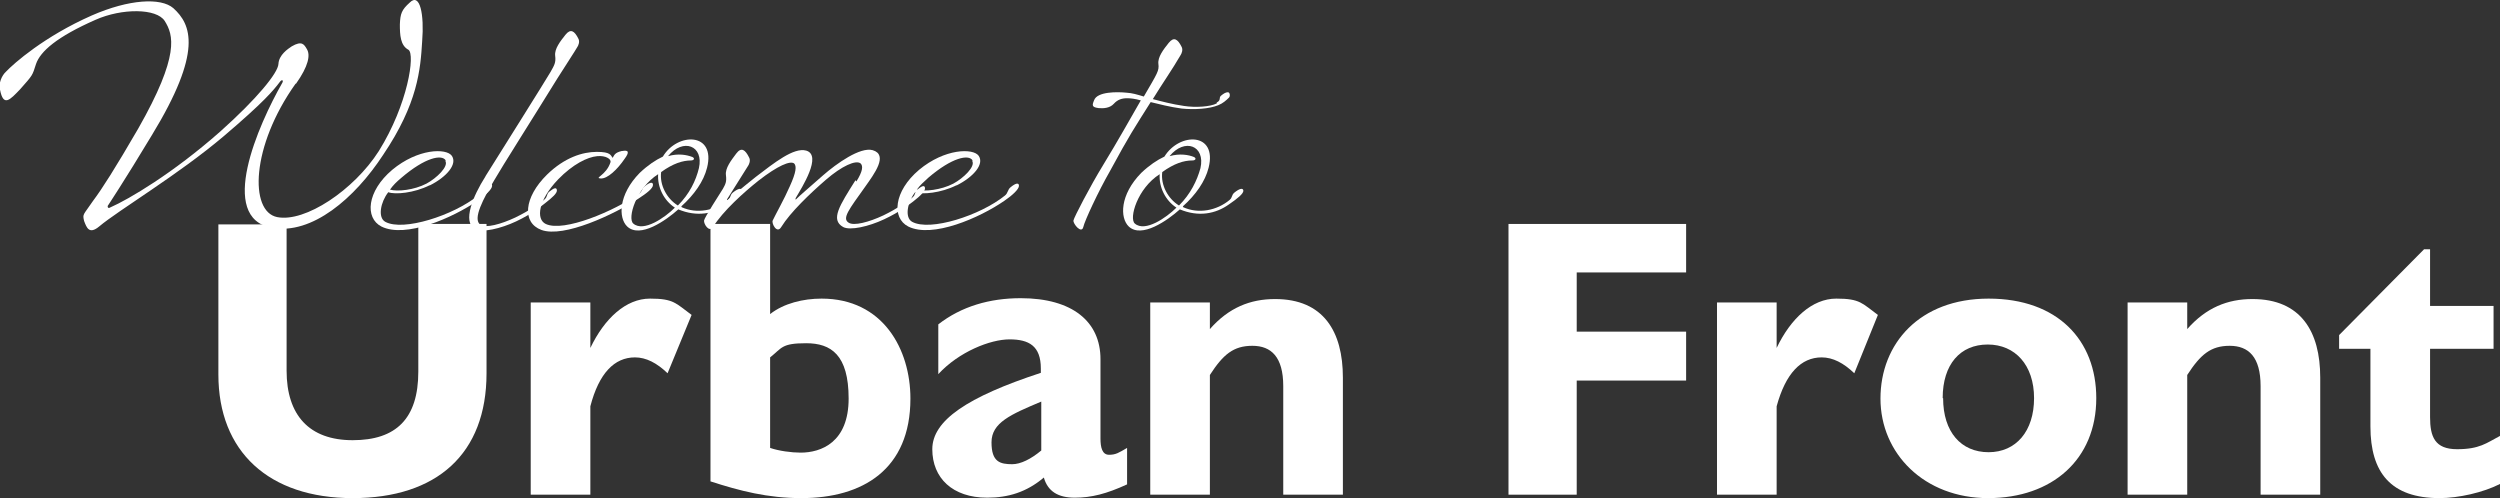 <?xml version="1.0" encoding="UTF-8"?>
<svg xmlns="http://www.w3.org/2000/svg" version="1.1" viewBox="0 0 582.7 116.1">
  <rect x="0" y="0" width="582.7" height="116.1" fill="#333333" stroke="none"/>
  <defs>
    <style>
      .cls-1 {
        fill: #fff;
      }
    </style>
  </defs>
  <!-- Generator: Adobe Illustrator 28.7.1, SVG Export Plug-In . SVG Version: 1.2.0 Build 142)  -->
  <g>
    <g id="Layer_1">
      <g>
        <path class="cls-1" d="M66.8,52.2v34.2c0,10.4,5.3,16.2,15.4,16.2s15.3-5,15.3-16v-34.4h15.9v34.8c0,18.8-11.6,29.1-31.2,29.1s-31.3-10.9-31.3-28.8v-35h15.9Z"/>
        <path class="cls-1" d="M161.2,73.4l-5.6,13.6c-2.5-2.4-5-3.7-7.6-3.7-4.8,0-8.4,3.7-10.4,11.4v20.6h-13.9v-44.8h13.9v10.6c3.3-6.9,8.3-11.5,13.9-11.5s6,1.1,9.7,3.8Z"/>
        <path class="cls-1" d="M186.8,116.1c-7.9,0-14.4-1.7-21.2-3.9v-60h13.9v21c3.2-2.5,7.7-3.6,12-3.6,14.3,0,20.7,11.8,20.7,23.3,0,16.5-11.1,23.2-25.4,23.2ZM179.5,104.4c2,.7,5,1.1,7.1,1.1,4.8,0,11.2-2.4,11.2-12.6s-4.1-12.9-9.9-12.9-5.6,1.1-8.4,3.3v21h0Z"/>
        <path class="cls-1" d="M256.5,83.7v18.5c0,2.1.4,3.8,2,3.8s2.3-.5,4.2-1.6v8.5c-4.8,2.2-8.3,3.1-12.2,3.1s-6.3-1.5-7.2-4.7c-4,3.4-8.3,4.7-13.2,4.7-8.1,0-12.8-4.6-12.8-11.3s8.2-12.2,25.3-17.8v-1c0-5.3-2.8-6.8-7.3-6.8s-11.8,2.9-16.6,8.1v-11.6c5.4-4.2,12-6.1,19.2-6.1,12.1,0,18.6,5.5,18.6,14.2h0ZM235.9,108.2c2,0,4.4-1.2,6.8-3.2v-11.4c-7.1,3-11.6,4.9-11.6,9.5s2,5.1,4.9,5.1Z"/>
        <path class="cls-1" d="M313,87.9v27.4h-13.9v-25.3c0-6.8-2.8-9.4-7.2-9.4s-6.8,2-9.9,6.8v27.9h-13.9v-44.8h13.9v6.2c4.4-5,9.4-7,15.2-7,11.3,0,15.8,7.6,15.8,18.3h0Z"/>
        <path class="cls-1" d="M393,52.2v11.3h-25.5v13.8h25.5v11.4h-25.5v26.6h-15.9v-63.1h41.4Z"/>
        <path class="cls-1" d="M437.7,73.4l-5.5,13.6c-2.5-2.4-5-3.7-7.6-3.7-4.8,0-8.4,3.7-10.5,11.4v20.6h-13.9v-44.8h13.9v10.6c3.3-6.9,8.3-11.5,13.9-11.5s6,1.1,9.7,3.8Z"/>
        <path class="cls-1" d="M488.6,92.8c0,14.3-10.3,23.3-25.2,23.3s-25.1-10.4-25.1-23.2,9.1-23.3,25.2-23.3,25.1,9.7,25.1,23.2ZM452.9,92.8c0,7.9,4.2,12.6,10.6,12.6s10.6-4.9,10.6-12.6-4.4-12.5-10.8-12.5-10.5,4.6-10.5,12.5h0Z"/>
        <path class="cls-1" d="M540.8,87.9v27.4h-13.9v-25.3c0-6.8-2.8-9.4-7.2-9.4s-6.8,2-9.9,6.8v27.9h-13.9v-44.8h13.9v6.2c4.4-5,9.4-7,15.2-7,11.3,0,15.8,7.6,15.8,18.3h0Z"/>
        <path class="cls-1" d="M565,58.1h1.4v13.2h14.8v10h-14.8v15.9c0,4.6,1.1,7.5,6.3,7.5s6.8-1.4,10-3.1v11.2c-3.9,2-9.7,3.3-14.1,3.3-11.3,0-16.1-5.9-16.1-16.7v-18.1h-7.3v-3.2l19.8-20Z"/>
      </g>
      <g>
        <path class="cls-1" d="M68.9,19.5c-10.4,14.6-10.8,29.8-4.3,31.1,6.5,1.3,17.9-6.3,23.7-15.4,6.8-10.9,8.5-22.6,6.9-23.6-1.9-1-2-3.5-2-5.9.1-2.5.4-3.4,2.3-5.1,2.4-2.4,3.4,2.8,2.9,9-.4,6.6-1,14.5-9.1,26.5-6.6,10.1-16.6,18.7-25.9,17-12.8-2.3-3.2-24,2.4-33.8.3-.5,0-.9-.5-.3-1.6,2.1-3.7,4.7-13.1,12.7-10.6,9-24.6,17.3-29.1,21.1-2.3,1.9-2.9.3-3.5-1.3-.4-1.7-.2-1.3,2.1-4.7,2.1-2.8,5.1-7.5,10.5-16.8,9.8-17.2,8.2-21.9,6.2-25.1-1.9-3-10-3-16.1-.3-9.1,4-12.9,7.4-13.9,10.3-.9,2.8-.7,2.5-3.7,5.9-2.4,2.5-3.9,4.2-4.7.1-.4-1.4.4-3.3,1.4-4.2,1.8-1.9,8.9-8.2,20-13.1C30.1-.2,37.5-.6,40.4,1.9c4.2,3.8,6.9,10.1-5,29.6-6.5,10.8-10.3,16.5-10.3,16.5,0,0-.1.8.7.3,4.1-1.8,14.4-7.8,25.6-17.7,8.5-7.6,13.4-13.6,13.5-15.7s2.2-3.5,3.1-4.1c2.4-1.4,2.9-.4,3.5.6.9,1.4.4,4-2.5,8.1h0Z"/>
        <path class="cls-1" d="M100.1,43.2c-3.6,1.8-8,2.2-9.6,1.6-1.8,2.3-2.5,5.9-.7,6.9,4.2,2.3,15.9-1.5,21.6-6.1.8-.6.6-1.4,1.4-2,1.2-.9,1.9-1.1,1.9-.3s-1.5,2.2-3.4,3.5c-5.8,4-16.8,8.8-22.4,6-3.9-2-3.4-8.2,2.5-13.2,6-5,12.6-5.1,13.9-3.3,1.4,2-1.3,5-5.1,6.9h0ZM103.9,37.4c-.9-1.5-4.8-.7-10.3,4-1.2,1-2,1.8-2.7,2.8,1.8.5,5.6.1,8.5-1.4,2.4-1.3,5.2-4,4.4-5.3h0Z"/>
        <path class="cls-1" d="M113.2,41c2.2-3.5,14.5-23.1,15.1-24.2.9-1.6,1.3-2.2,1.1-3.8s1.2-3.4,2.4-4.9,2.1-.9,3,.9c.4.7,0,1.6-.2,1.9-.5.9-3,4.7-4.7,7.4-6.3,10.2-12.8,20.4-14.7,23.7-2.4,4.1-5.2,9.1-3.2,10.4,1.2.8,4.7-.1,8.1-1.7,3.3-1.6,5.7-3.3,6.8-4.2.8-.7.4-1.2,1.1-1.8,1.1-.9,1.7-1.1,1.8-.4s-1,1.7-2.8,3.1c-1.1.8-2.9,2.4-6.7,4.2-3.6,1.7-8,2.7-9.6,1.8-3-1.7-.4-7.8,2.4-12.2h0Z"/>
        <path class="cls-1" d="M145,35.2c1.6-.3,1.7.3.6,1.8-1.7,2.5-4,4.7-5.6,4.6s1.3-.7,2.3-3.8c.2-.7-1.1-1.6-3.1-1.4-2.3.2-5.7,1.9-9.1,5.4-4.7,4.9-5.2,9.3-2.9,10.4,4.2,2,16-3,21.8-7.1.8-.6.5-1.1,1.3-1.7,1.1-.9,1.9-1.1,1.9-.3s-1.4,1.9-3.4,3.2c-5.7,3.7-17.4,9.2-22.6,7.3-4.6-1.7-4.1-7.6,1.3-12.9,4.1-4,8.3-5.3,11.6-5.3s3.2.8,3.7,1.4c.4-.7.5-1.2,2.1-1.6h0Z"/>
        <path class="cls-1" d="M158.9,48.3c3.5,1.6,7.8.8,10.8-1.7.7-.6.4-1.1,1.1-1.7,1.1-.9,2-1.2,2.1-.5s-1.4,1.9-3.3,3.2c-3.2,2.3-7.2,3-11.5,1.2-2.9,2.6-8.9,6.8-11.9,4-2.1-2-2.1-7.4,2.9-12.5,1.9-1.8,3.7-3,5.4-3.8,3.4-5.7,12.4-5.7,10.3,2.6-.8,3.2-3,6.3-6,9h0ZM157.3,48.4c-2.6-1.7-4.1-4.8-3.9-7.8-5.2,3.3-7.2,10.3-5.8,11.5,2.4,2.1,7.4-1.4,9.7-3.7h0ZM161.1,37.4c-2,0-4.2.7-7,2.7-.4,3,1.3,6.2,3.9,7.8,2.7-2.7,4.2-5.8,4.9-8.7,1.2-5.3-3.7-7.1-7.2-2.8,2.4-.7,4.4-.3,5.7.2.6.3.4.8-.4.8h0Z"/>
        <path class="cls-1" d="M199.6,42.3c1.5-2.4,1.6-3.6,1-4.2-1.1-.9-4.4.6-8.1,3.8s-8.3,7.6-10.4,11c-1,1.7-2.3-.8-2-1.5.6-1.3,2.7-5,4-8,1.5-3.3,1.6-4.7,1-5.3-.9-.7-3.8.5-8.3,4-3.4,2.7-8.3,7.1-10.6,10.8-.9,1.4-2.2-.7-2.1-1.5.1-.7,3.7-6.3,4.4-7.4.6-1.1.9-1.6.7-3.2-.2-1.6,1.2-3.4,2.4-5s2.1-.9,3,.9c.4.7,0,1.6-.2,1.9l-4.9,7.8c-.1.2,0,.3.1.2,1-.8,3.2-2.7,6.6-5.4,4.2-3.2,8.8-6.9,11.7-6.1,3.8,1.1-1,8.6-2.4,11-.2.3,0,.6.1.3,1-1,2.7-2.4,6.2-5.5,3.2-2.8,8.7-6.7,11.6-5.9,3.7,1.1.4,5.5-1.8,8.6-3.7,5.2-5.4,7.3-3.8,8.3,1.2.8,4.7-.1,8.1-1.7,3.3-1.6,5.7-3.3,6.8-4.2.8-.7.4-1.2,1.1-1.8,1.1-.9,1.7-1.1,1.8-.4s-1,1.8-2.8,3.2c-1.1.8-2.9,2.3-6.7,4.1-3.6,1.7-8,2.7-9.6,1.8-3-1.7-.8-5,2.9-10.9h0Z"/>
        <path class="cls-1" d="M222.9,43.2c-3.6,1.8-8,2.2-9.6,1.6-1.8,2.3-2.5,5.9-.7,6.9,4.2,2.3,15.9-1.5,21.6-6.1.8-.6.6-1.4,1.4-2,1.1-.9,1.9-1.1,1.9-.3s-1.5,2.2-3.4,3.5c-5.8,4-16.8,8.8-22.4,6-3.9-2-3.4-8.2,2.5-13.2,6-5,12.6-5.1,13.9-3.3,1.4,2-1.3,5-5.1,6.9h0ZM226.7,37.4c-.9-1.5-4.8-.7-10.3,4-1.1,1-2,1.8-2.7,2.8,1.8.5,5.6.1,8.5-1.4,2.4-1.3,5.2-4,4.4-5.3h0Z"/>
        <path class="cls-1" d="M283.6,23.9c1.1-.6.4-1.1,1-1.6s1.1-.8,1.6-.8.6,1,.2,1.3c-.6.6-1.4,1.3-2.4,1.7-2.1.9-5.7,1.1-8.6.8-2.9-.4-5.1-1-7.2-1.5-3.9,6.2-4.9,7.6-9.5,16.1-2.7,4.7-5.9,11.6-6.2,13-.4,1.7-2.4-.7-2.3-1.5.1-.7,3.9-8,6.9-12.9,3.6-5.9,6.2-10.6,8.8-15.1-1.4-.4-2.4-.5-3.2-.5-1.2,0-2.2.3-3.1,1.3-.9,1-2.4,1.1-3.5,1-1.6-.2-1.6-.6-1.1-1.8.7-2.1,5.5-2,7.5-1.8,1.5.1,2.4.4,4.1.9,3.2-5.5,3.6-6,3.4-7.6-.2-1.6,1.2-3.4,2.4-4.9s2.1-.9,3,.9c.4.7,0,1.6-.2,1.9-1.9,3.3-4.3,6.7-6.5,10.3,1.9.5,4.5,1.2,7.3,1.6,2.6.4,6.1.2,7.6-.6h0Z"/>
        <path class="cls-1" d="M275.8,48.3c3.5,1.6,7.8.8,10.8-1.7.7-.6.4-1.1,1.1-1.7,1.1-.9,2-1.2,2.1-.5s-1.4,1.9-3.3,3.2c-3.2,2.3-7.2,3-11.5,1.2-2.9,2.6-8.9,6.8-11.9,4-2.1-2-2.1-7.4,2.9-12.5,1.9-1.8,3.7-3,5.4-3.8,3.5-5.7,12.4-5.7,10.3,2.6-.8,3.2-3,6.3-6,9h0ZM274.2,48.4c-2.6-1.7-4.1-4.8-3.9-7.8-5.2,3.3-7.2,10.3-5.8,11.5,2.4,2.1,7.4-1.4,9.7-3.7h0ZM277.9,37.4c-2,0-4.2.7-7,2.7-.4,3,1.3,6.2,3.9,7.8,2.7-2.7,4.2-5.8,5-8.7,1.2-5.3-3.7-7.1-7.2-2.8,2.4-.7,4.5-.3,5.7.2.6.3.4.8-.4.8h0Z"/>
      </g>
    </g>
  </g>
</svg>